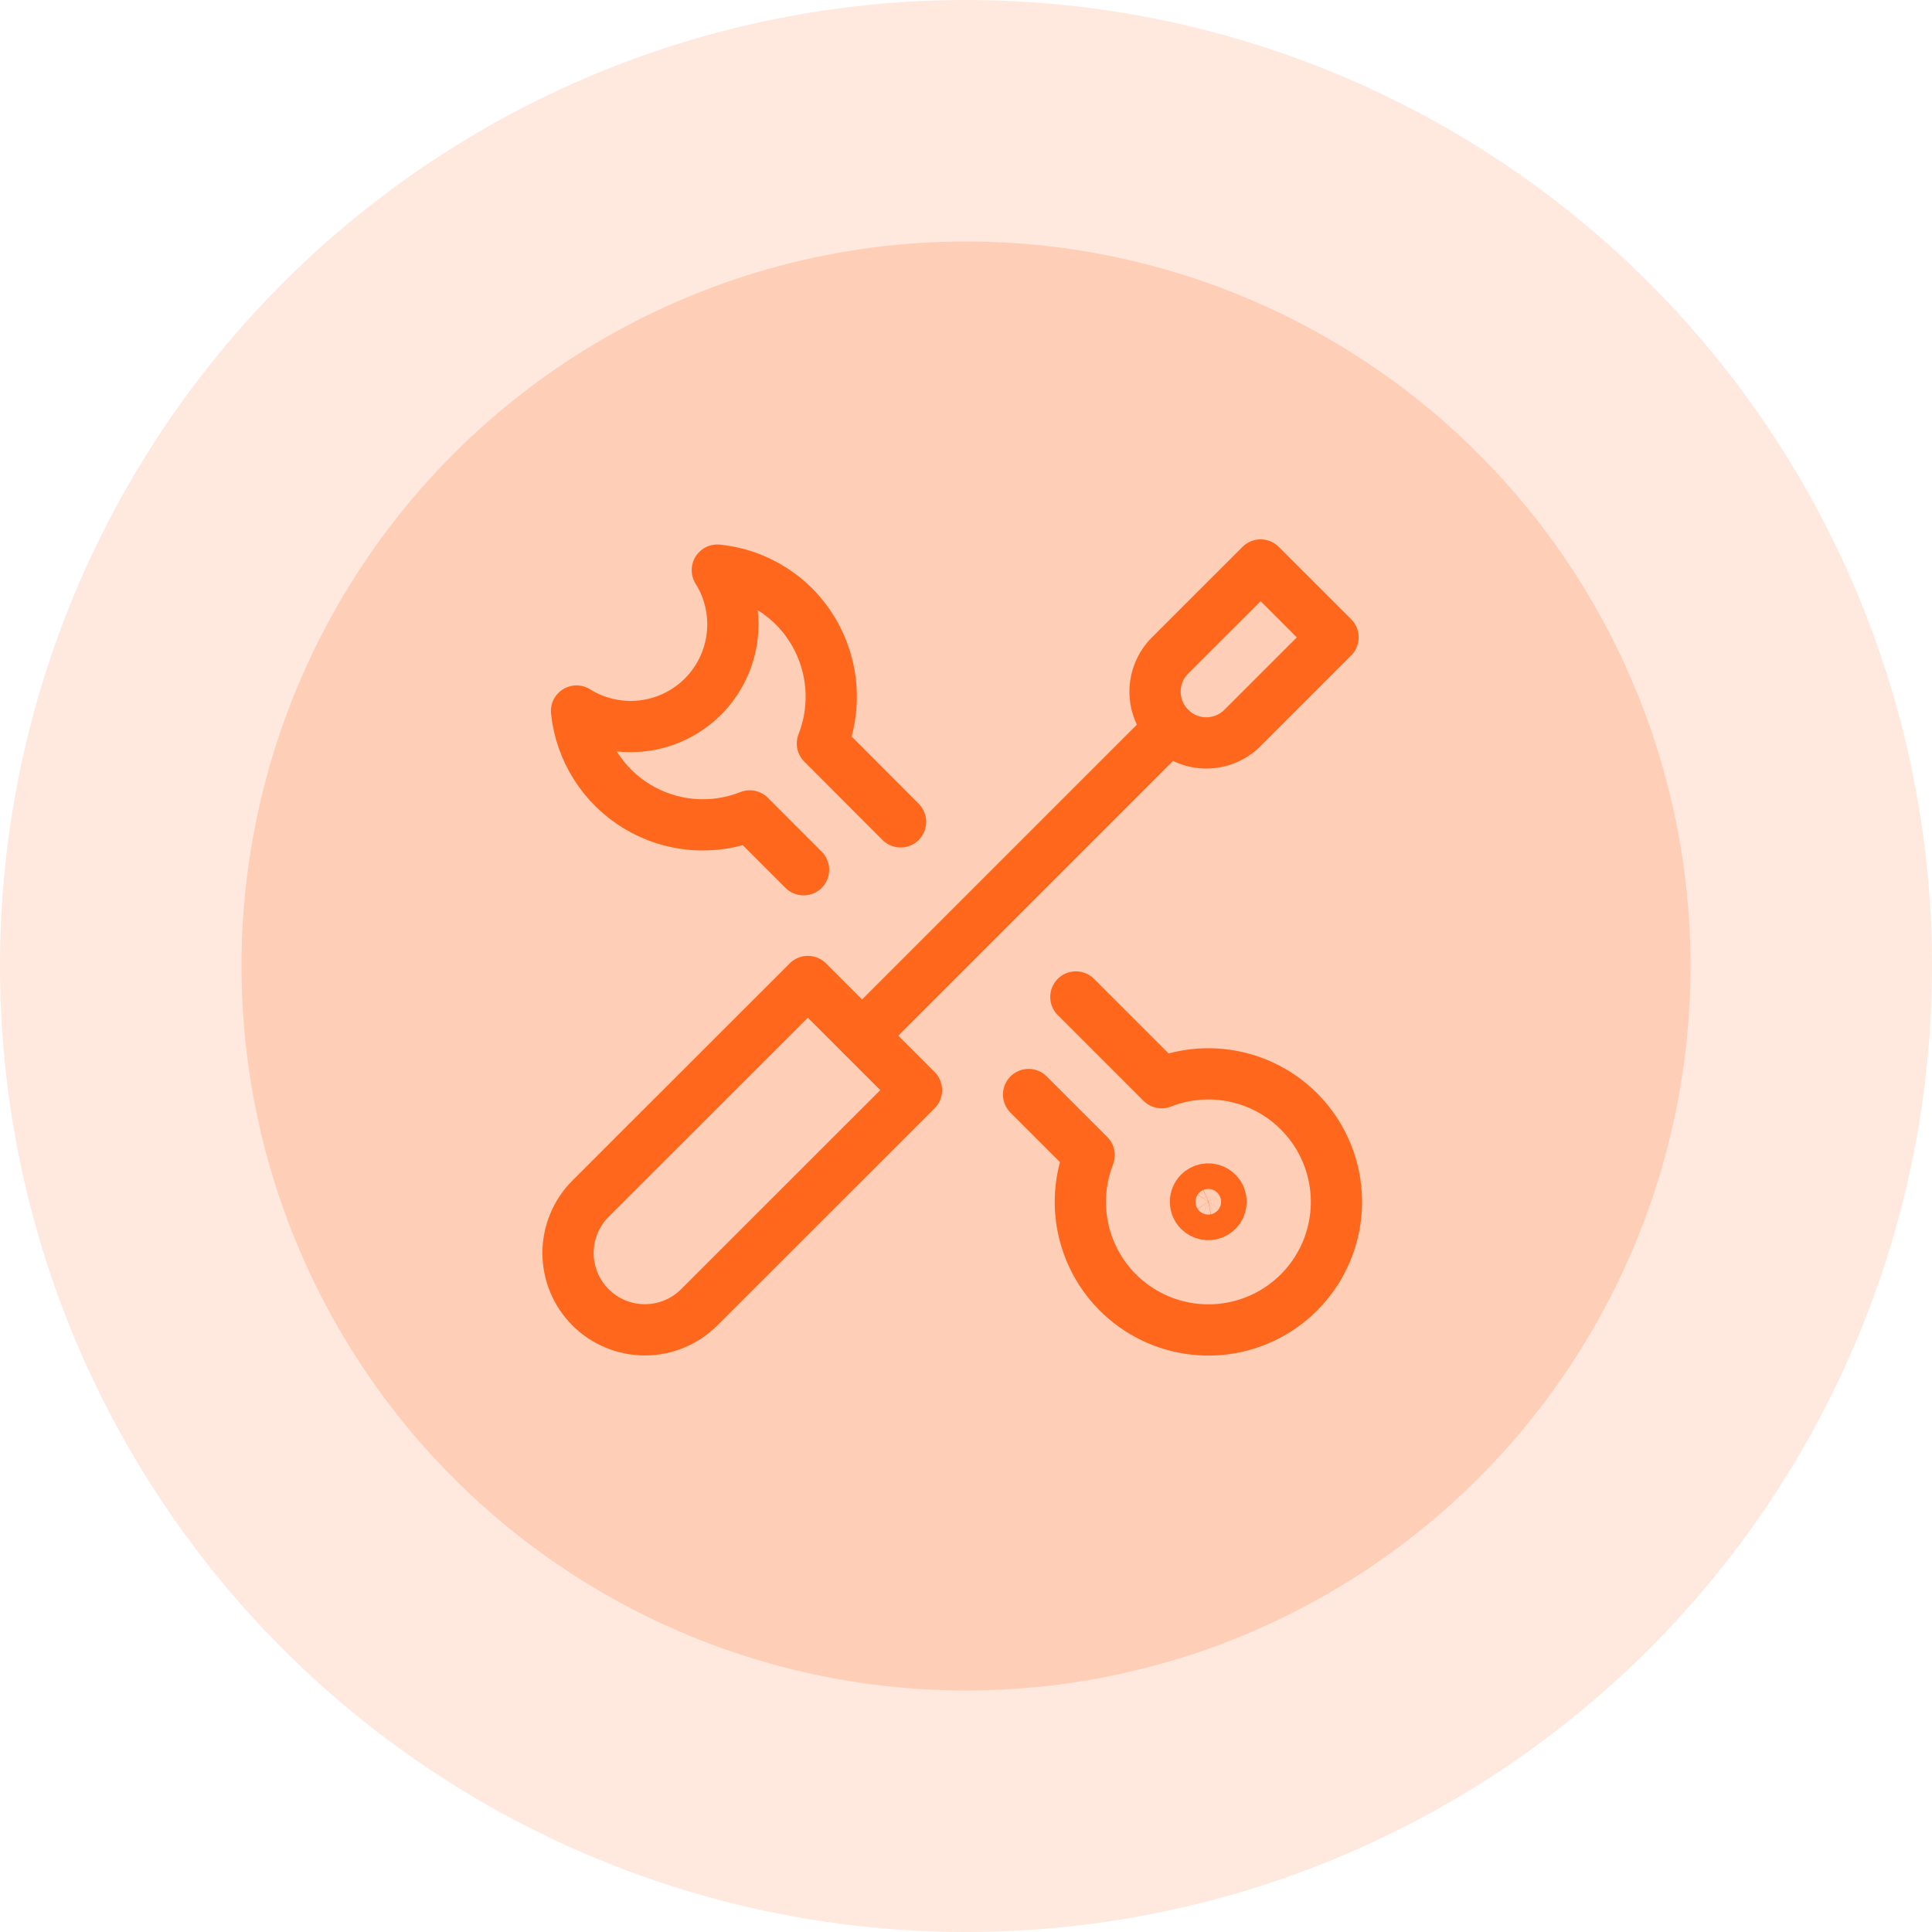 <svg width="79" height="79" viewBox="0 0 79 79" fill="none" xmlns="http://www.w3.org/2000/svg">
<g id="Group 12621">
<g id="Group 11948">
<g id="Group 11898">
<circle id="Ellipse 1488" opacity="0.15" cx="39.5" cy="39.5" r="39.5" fill="#FF671D"/>
<circle id="Ellipse 1489" opacity="0.2" cx="39.5" cy="39.5" r="29.625" fill="#FF671D"/>
</g>
</g>
<g id="Group 11947">
<path id="Vector" d="M28.59 53.457C28.001 54.046 27.202 54.377 26.368 54.377C25.535 54.377 24.736 54.046 24.147 53.457C23.558 52.867 23.227 52.068 23.227 51.235C23.227 50.402 23.558 49.603 24.147 49.014L33.033 40.133L37.476 44.576L28.59 53.457Z" stroke="#FF671D" stroke-width="2.095" stroke-linecap="round" stroke-linejoin="round"/>
<path id="Vector_2" d="M47.842 29.758L35.254 42.346" stroke="#FF671D" stroke-width="2.095" stroke-linecap="round" stroke-linejoin="round"/>
<path id="Vector_3" d="M50.806 29.765C50.413 30.158 49.88 30.378 49.325 30.378C48.769 30.378 48.236 30.157 47.844 29.764C47.451 29.371 47.23 28.838 47.23 28.283C47.231 27.727 47.451 27.195 47.844 26.802L51.547 23.102L54.509 26.062L50.806 29.765Z" stroke="#FF671D" stroke-width="2.095" stroke-linecap="round" stroke-linejoin="round"/>
<path id="Vector_4" d="M36.825 33.606L33.628 30.402C34 29.454 34.088 28.418 33.88 27.422C33.672 26.425 33.179 25.51 32.459 24.79C31.617 23.953 30.512 23.432 29.331 23.312C29.833 24.114 30.048 25.061 29.941 26C29.835 26.94 29.413 27.815 28.745 28.483C28.077 29.152 27.202 29.574 26.263 29.682C25.323 29.789 24.376 29.575 23.574 29.074C23.658 29.872 23.924 30.639 24.354 31.317C24.784 31.994 25.364 32.563 26.05 32.978C26.737 33.394 27.51 33.645 28.309 33.711C29.108 33.778 29.912 33.659 30.658 33.363L32.858 35.564" stroke="#FF671D" stroke-width="2.095" stroke-linecap="round" stroke-linejoin="round"/>
<path id="Vector_5" d="M42.059 44.756L44.537 47.233C44.098 48.353 44.057 49.59 44.423 50.737C44.788 51.883 45.537 52.868 46.543 53.527C47.55 54.186 48.752 54.478 49.949 54.355C51.146 54.231 52.263 53.7 53.114 52.849C53.965 51.998 54.496 50.88 54.62 49.684C54.744 48.487 54.451 47.285 53.792 46.278C53.133 45.272 52.148 44.523 51.002 44.157C49.856 43.792 48.619 43.832 47.499 44.272L43.992 40.766" stroke="#FF671D" stroke-width="2.095" stroke-linecap="round" stroke-linejoin="round"/>
<path id="Vector_6" d="M49.036 48.771C49.109 48.697 49.203 48.648 49.304 48.627C49.406 48.607 49.511 48.617 49.607 48.657C49.702 48.697 49.784 48.764 49.842 48.85C49.899 48.936 49.93 49.037 49.93 49.141C49.93 49.244 49.899 49.346 49.842 49.432C49.784 49.518 49.702 49.585 49.607 49.625C49.511 49.664 49.406 49.675 49.304 49.654C49.203 49.634 49.109 49.584 49.036 49.511C48.938 49.413 48.883 49.28 48.883 49.141C48.883 49.002 48.938 48.869 49.036 48.771Z" stroke="#FF671D" stroke-width="2.095" stroke-linecap="round" stroke-linejoin="round"/>
</g>
</g>
</svg>
